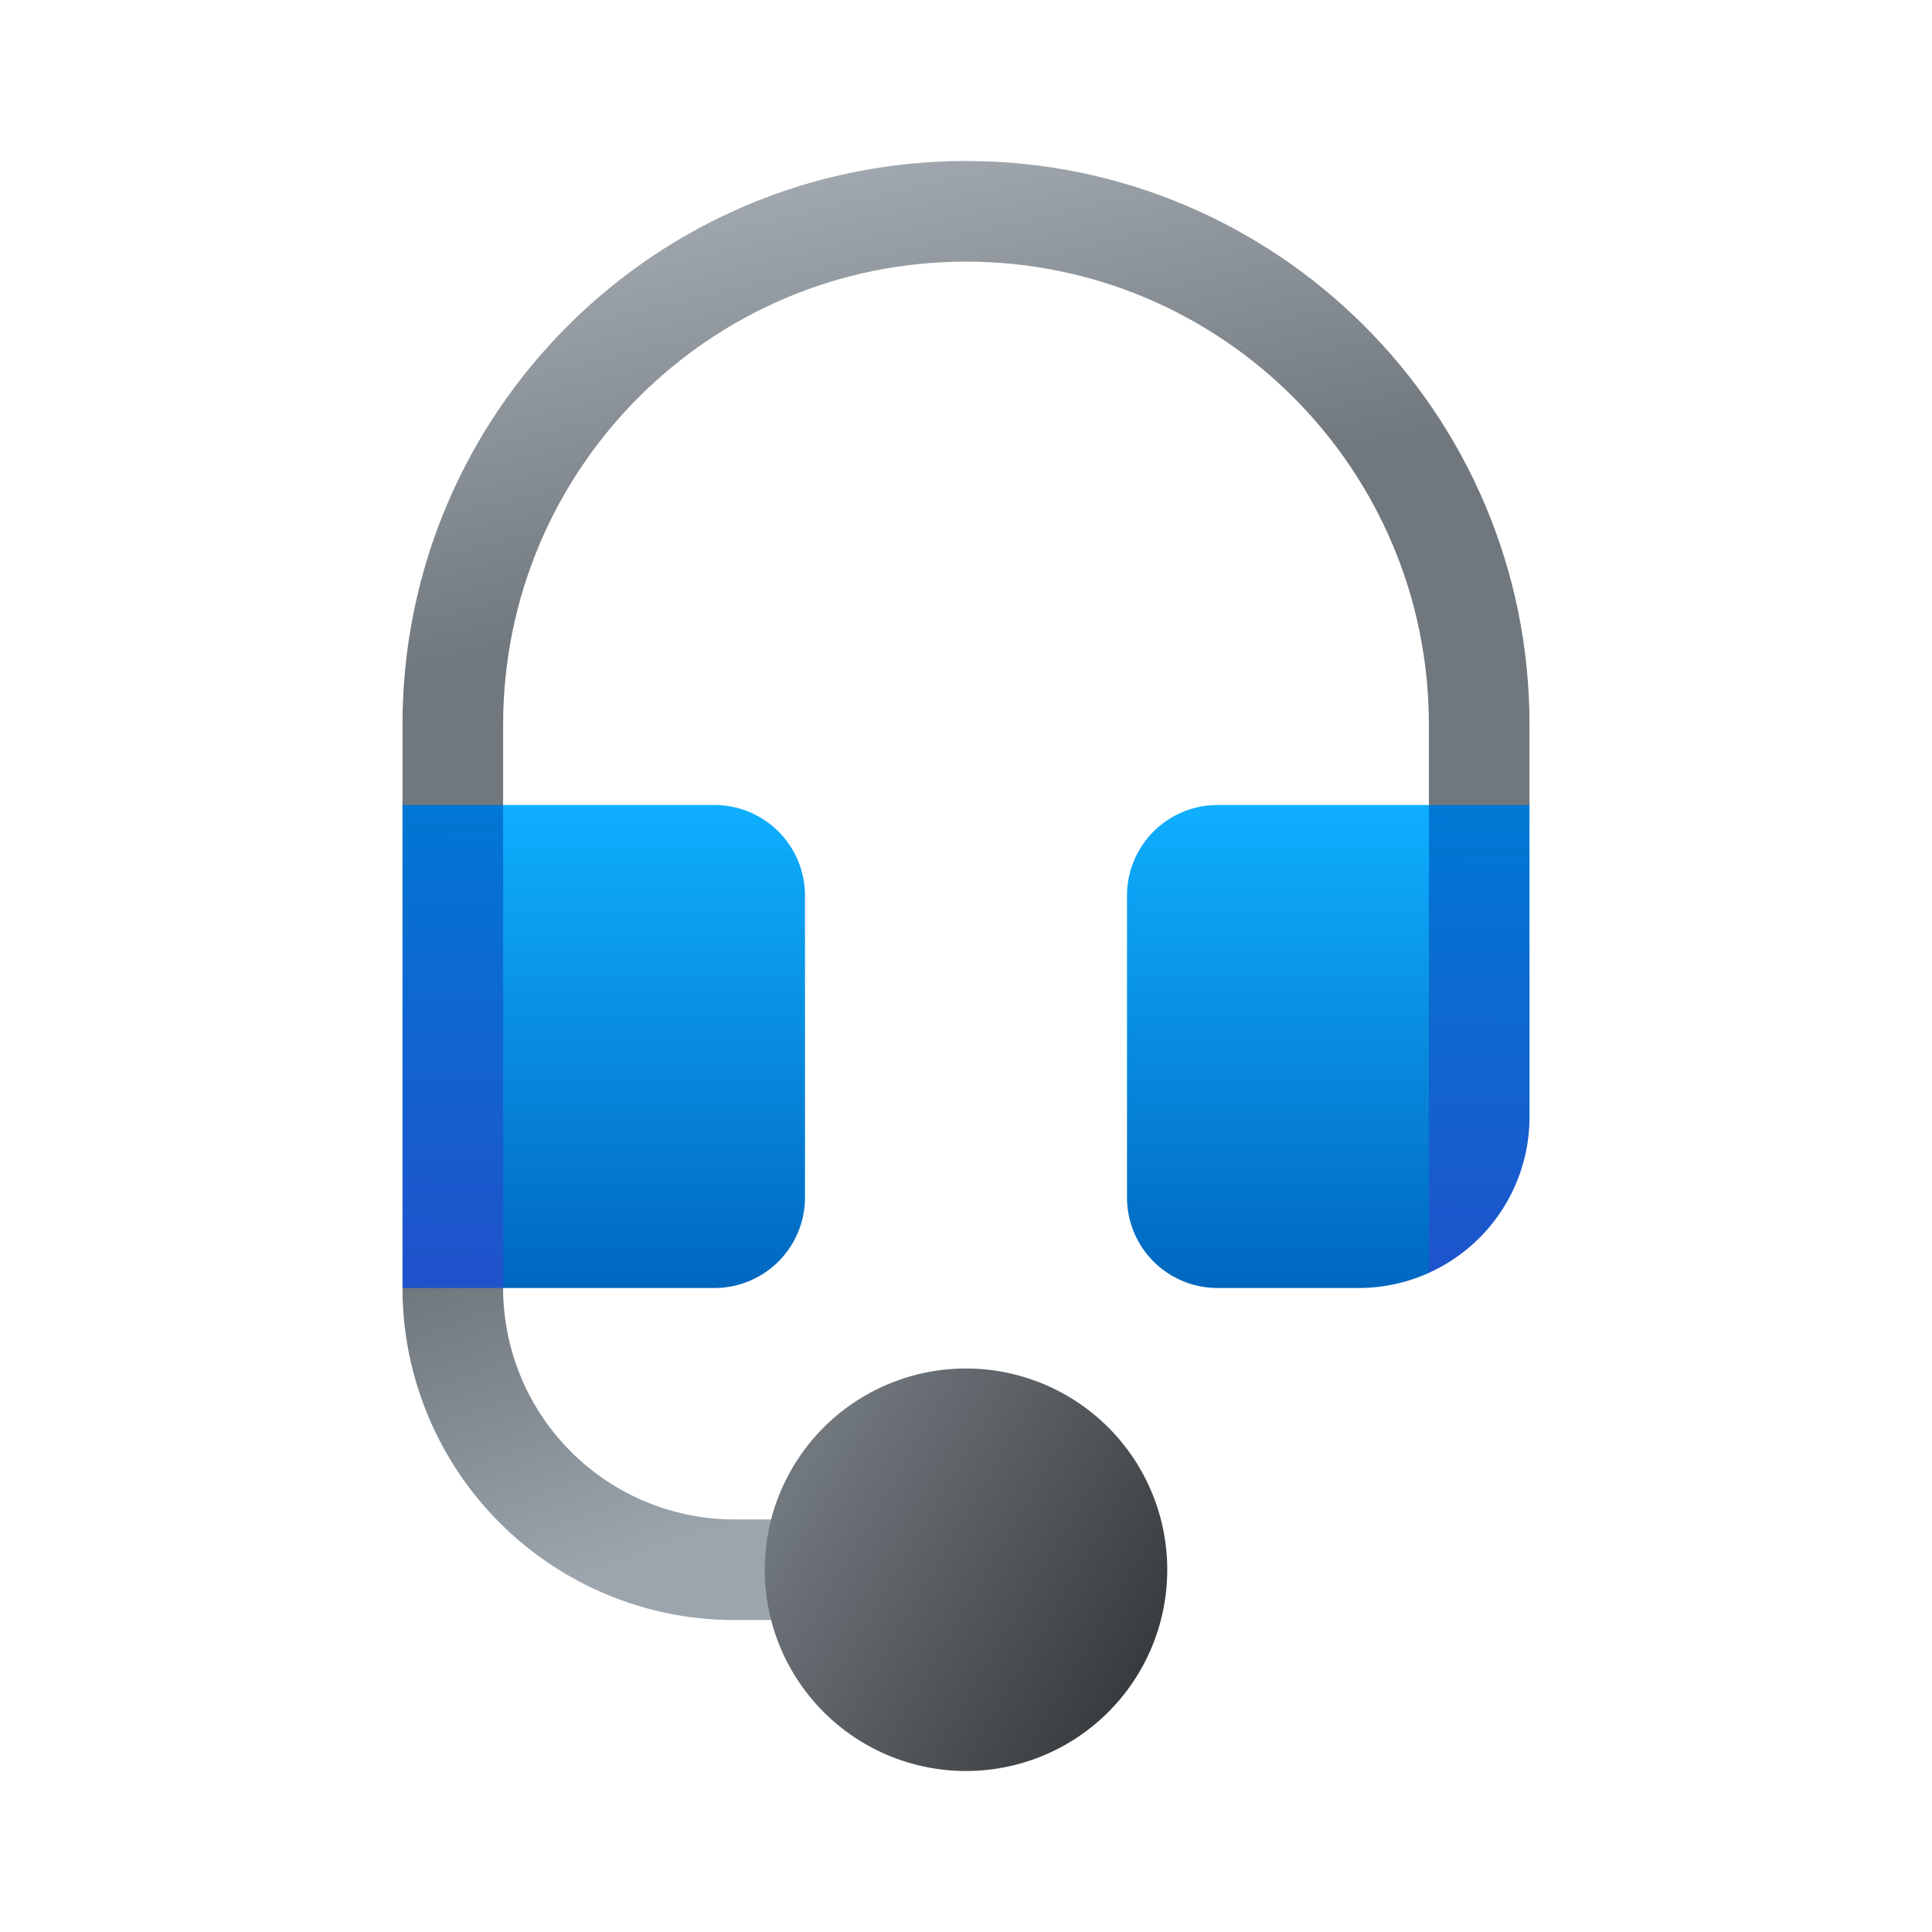 <svg xmlns="http://www.w3.org/2000/svg" width="1em" height="1em" viewBox="0 0 48 48"><g fill="none"><path fill="url(#SVGIZvzGx6L)" d="M11.25 31L10 32a8.25 8.25 0 0 0 8.25 8.25H20v-2.5h-1.75A5.75 5.75 0 0 1 12.5 32z"/><path fill="url(#SVGmsy4KbGM)" d="M29 39a5 5 0 1 1-10 0a5 5 0 0 1 10 0"/><path fill="url(#SVGSKZPBboy)" d="M12.5 18c0-6.351 5.149-11.5 11.5-11.5S35.5 11.649 35.5 18v2l1 1.5L38 20v-2c0-7.732-6.268-14-14-14s-14 6.268-14 14v2l1.5 1.5l1-1.5z"/><path fill="url(#SVGJ4Q4ueEh)" d="M12.5 20h5.25A2.25 2.25 0 0 1 20 22.25v7.5A2.25 2.25 0 0 1 17.75 32H12.5L11 26z"/><path fill="url(#SVGJ4Q4ueEh)" d="m35.5 31.624l1.5-5.812L35.5 20h-5.25A2.25 2.25 0 0 0 28 22.25v7.5A2.25 2.25 0 0 0 30.25 32h3.5c.624 0 1.216-.134 1.75-.376"/><path fill="url(#SVGK0GNocsw)" d="M12.5 20H10v12h2.5z"/><path fill="url(#SVGK0GNocsw)" d="M35.5 31.624A4.25 4.25 0 0 0 38 27.75V20h-2.5z"/><defs><linearGradient id="SVGIZvzGx6L" x1="15.833" x2="12.993" y1="38.708" y2="30.977" gradientUnits="userSpaceOnUse"><stop stop-color="#9CA5AD"/><stop offset="1" stop-color="#70777D"/></linearGradient><linearGradient id="SVGmsy4KbGM" x1="27.75" x2="19.279" y1="42.75" y2="37.802" gradientUnits="userSpaceOnUse"><stop stop-color="#383B3D"/><stop offset="1" stop-color="#70777D"/></linearGradient><linearGradient id="SVGSKZPBboy" x1="0" x2="3.354" y1="4" y2="18.391" gradientUnits="userSpaceOnUse"><stop stop-color="#B9C0C7"/><stop offset="1" stop-color="#70777D"/></linearGradient><linearGradient id="SVGJ4Q4ueEh" x1="24" x2="24" y1="20" y2="32" gradientUnits="userSpaceOnUse"><stop stop-color="#0FAFFF"/><stop offset="1" stop-color="#0067BF"/></linearGradient><linearGradient id="SVGK0GNocsw" x1="24" x2="23.718" y1="20" y2="31.993" gradientUnits="userSpaceOnUse"><stop stop-color="#0078D4"/><stop offset="1" stop-color="#2052CB"/></linearGradient></defs></g></svg>
